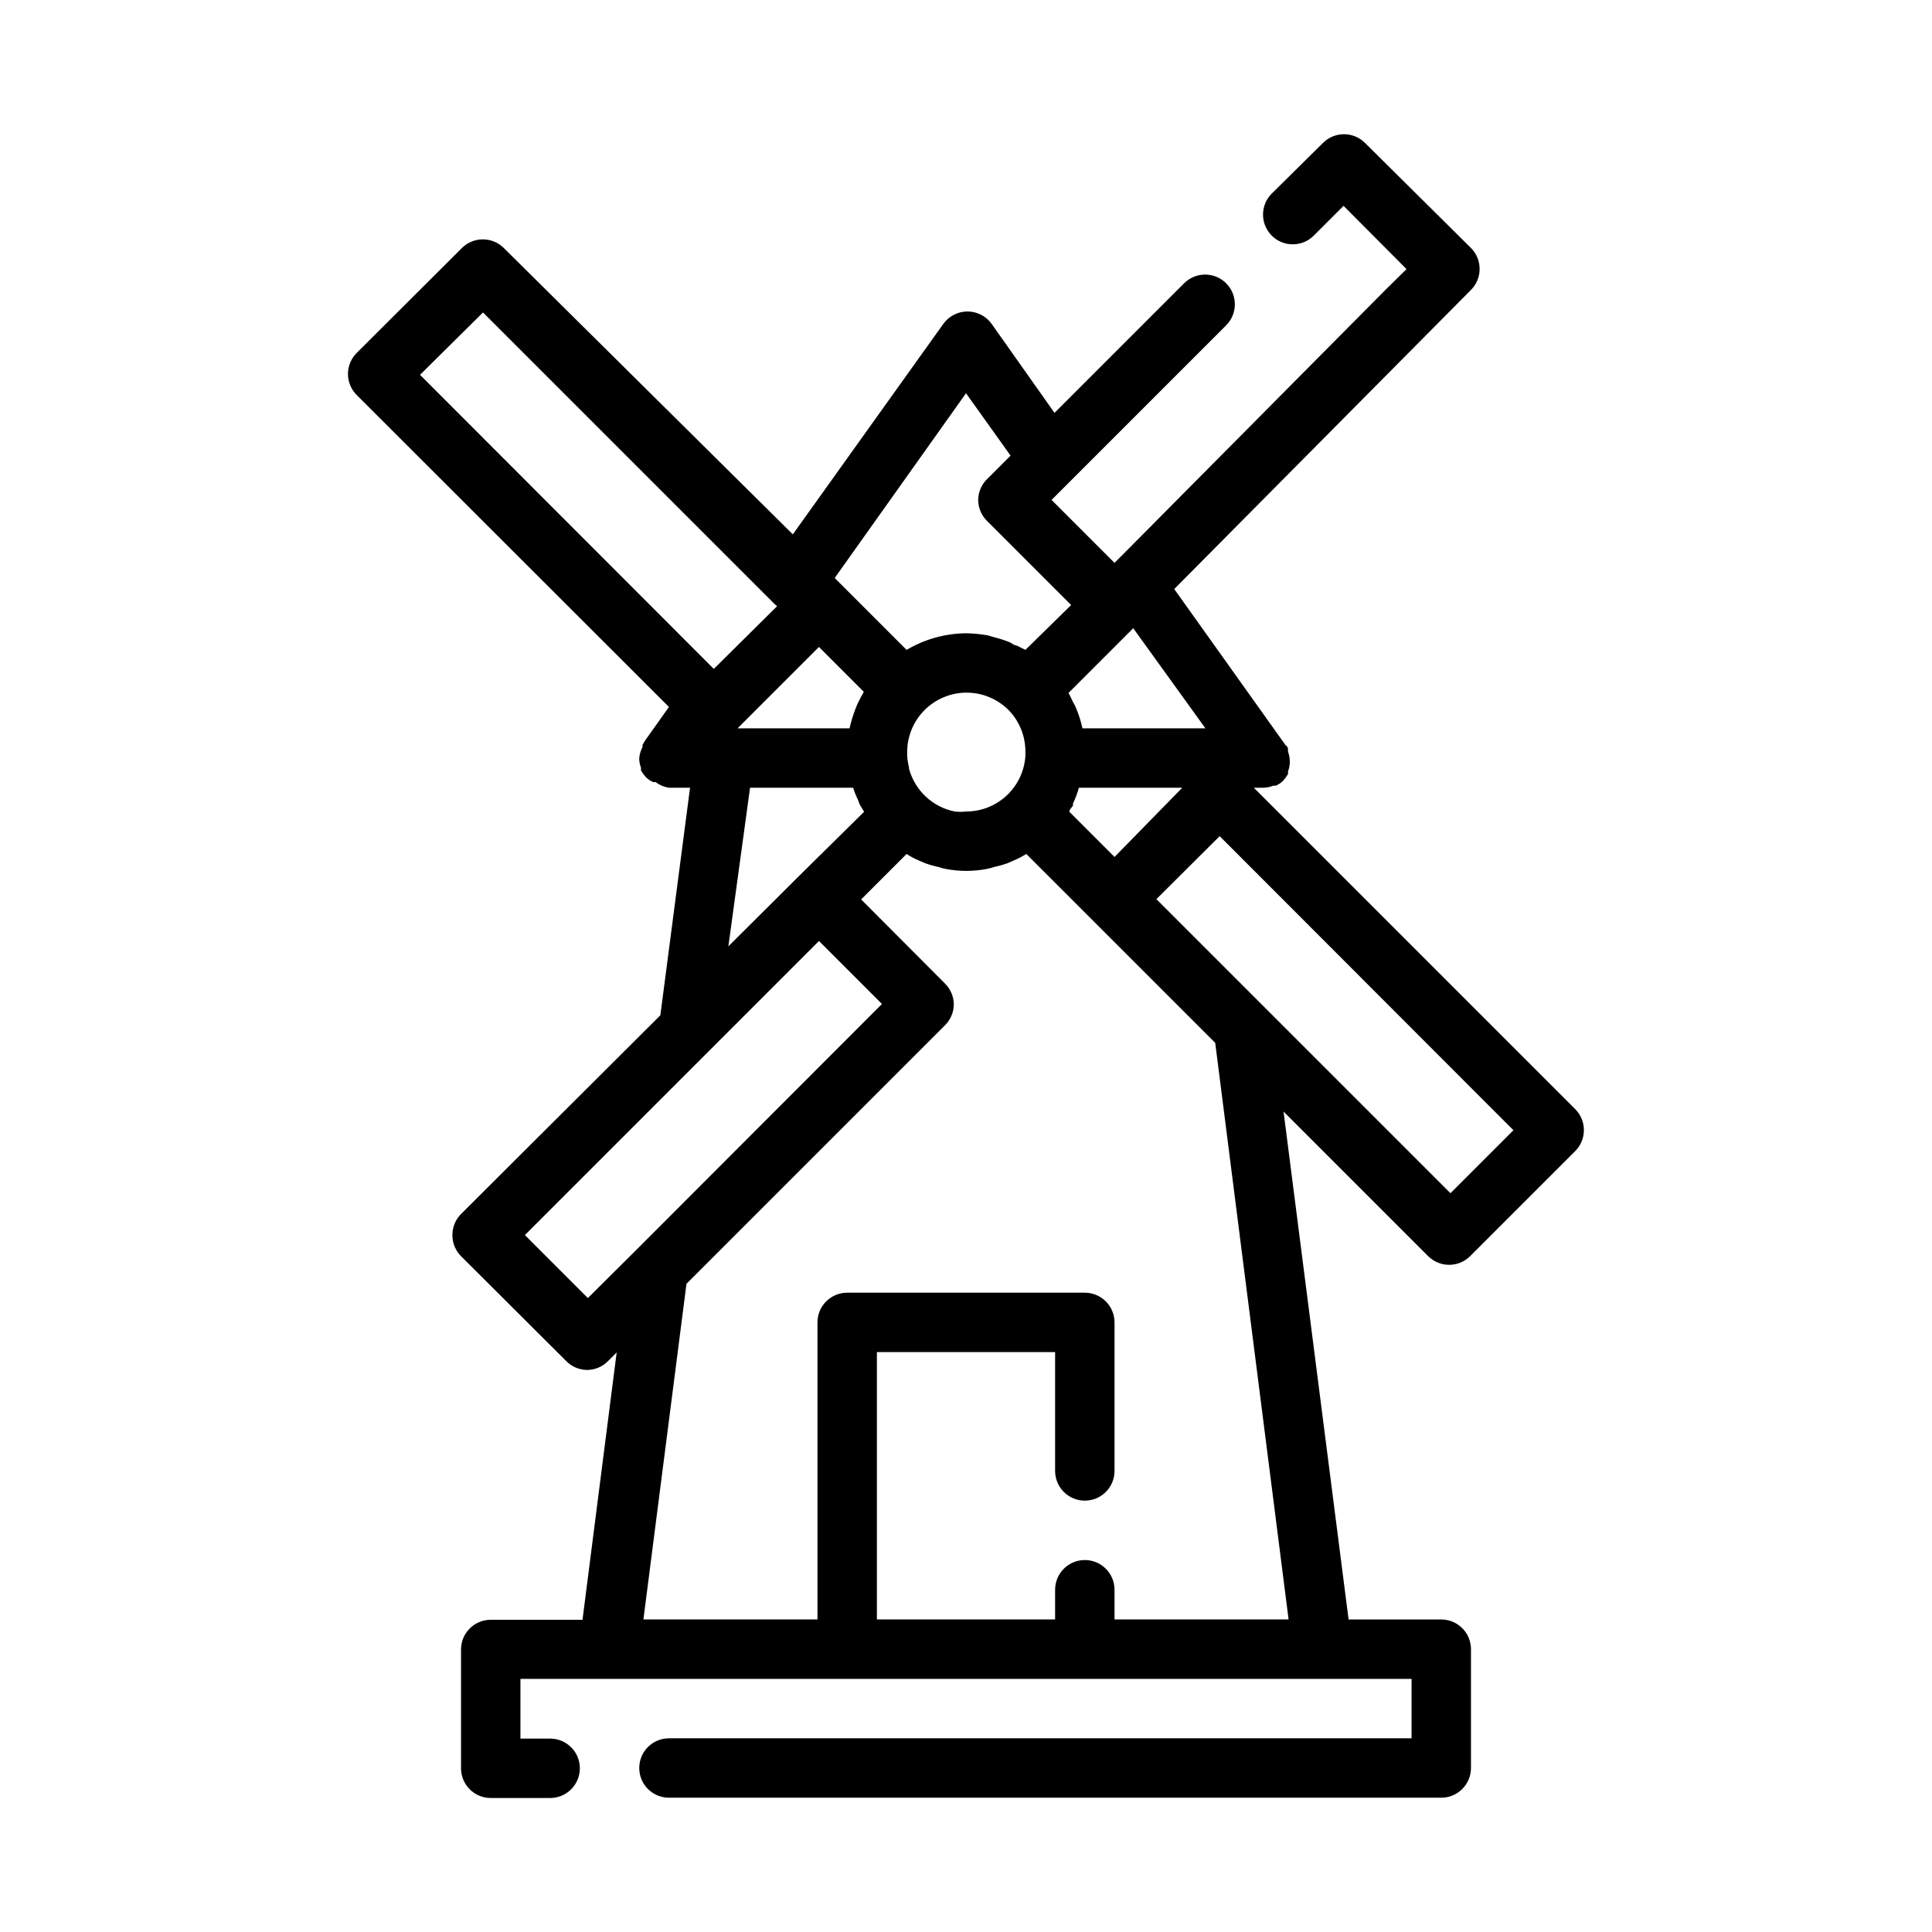 <?xml version="1.0" encoding="UTF-8"?>
<!-- Uploaded to: ICON Repo, www.svgrepo.com, Generator: ICON Repo Mixer Tools -->
<svg fill="#000000" width="800px" height="800px" version="1.1" viewBox="144 144 512 512" xmlns="http://www.w3.org/2000/svg">
 <path d="m511.31 465.73 11.18 11.18v-0.004c1.465 1.457 3.445 2.277 5.508 2.285 2.094 0.012 4.106-0.809 5.59-2.285l27.867-27.867v0.004c3.055-3.07 3.055-8.031 0-11.102l-85.176-85.176h2.441c0.945-0.016 1.879-0.203 2.754-0.551h0.633c0.699-0.297 1.34-0.727 1.887-1.258 0.508-0.555 0.957-1.164 1.34-1.812 0.031-0.234 0.031-0.473 0-0.707 0.277-0.703 0.434-1.449 0.473-2.203v-0.395c-0.004-0.914-0.16-1.82-0.473-2.676-0.016-0.184-0.016-0.371 0-0.551 0 0 0-0.789-0.629-1.102l-29.52-41.406 78.641-79.273c3.051-3.07 3.051-8.031 0-11.102l-28.105-27.867c-3.07-3.051-8.027-3.051-11.098 0l-13.621 13.461c-3.062 3.09-3.047 8.074 0.039 11.141 3.09 3.066 8.074 3.047 11.141-0.039l7.871-7.871 16.688 16.766-5.59 5.512-71.789 72.344-16.688-16.688 46.285-46.285v-0.004c3.051-3.07 3.051-8.031 0-11.102-1.477-1.488-3.488-2.328-5.59-2.328-2.098 0-4.109 0.84-5.59 2.328l-34.32 34.32-16.688-23.617v0.004c-1.48-2.043-3.852-3.254-6.379-3.254-2.523 0-4.894 1.211-6.375 3.254l-39.91 55.812-76.594-75.887c-3.074-3.051-8.031-3.051-11.102 0l-27.867 27.789c-1.488 1.477-2.328 3.492-2.328 5.59s0.84 4.109 2.328 5.59l82.734 82.656-6.375 8.973s-0.395 0.707-0.629 1.102c0.016 0.184 0.016 0.367 0 0.551-0.477 0.906-0.77 1.895-0.867 2.914v0.395c0.035 0.754 0.195 1.5 0.473 2.203-0.035 0.234-0.035 0.473 0 0.707 0.383 0.648 0.828 1.258 1.34 1.812 0.543 0.531 1.184 0.961 1.887 1.258h0.629c1.039 0.785 2.258 1.297 3.543 1.496h5.59l-7.871 60.301-52.82 52.664c-1.477 1.484-2.297 3.496-2.285 5.59-0.012 2.09 0.809 4.102 2.285 5.586l27.867 27.789c1.453 1.484 3.434 2.332 5.508 2.363 2.106-0.008 4.117-0.859 5.59-2.363l2.281-2.281-9.055 70.848h-24.32c-4.348 0-7.871 3.523-7.871 7.871v31.488c0 2.09 0.828 4.09 2.305 5.566 1.477 1.477 3.477 2.305 5.566 2.305h15.742c4.348 0 7.875-3.523 7.875-7.871s-3.527-7.871-7.875-7.871h-7.871v-15.824h236.16v15.742l-196.8 0.004c-4.348 0-7.871 3.523-7.871 7.871 0 4.348 3.523 7.871 7.871 7.871h204.67c2.09 0 4.09-0.828 5.566-2.305s2.309-3.477 2.309-5.566v-31.488c0-2.086-0.832-4.09-2.309-5.566-1.477-1.477-3.477-2.305-5.566-2.305h-24.559l-17.238-134.61zm-171.85-128.71 21.57-21.57 11.887 11.887c-0.551 1.023-1.102 1.969-1.574 2.992-0.473 1.023-0.395 0.945-0.629 1.496-0.656 1.688-1.18 3.426-1.574 5.195zm45.422 10.312c-0.238-0.984-0.398-1.984-0.473-2.992v-1.023c0-4.172 1.652-8.176 4.598-11.129 2.945-2.953 6.941-4.617 11.113-4.629 4.172-0.008 8.176 1.637 11.133 4.578 2.883 2.945 4.492 6.902 4.488 11.023-0.012 0.234-0.012 0.473 0 0.707v0.473c-0.262 3.996-2.031 7.742-4.957 10.477-2.926 2.734-6.781 4.254-10.785 4.242-0.996 0.121-2 0.121-2.992 0-2.887-0.578-5.551-1.953-7.695-3.973-2.141-2.016-3.676-4.594-4.43-7.441m43.297 9.762 0.395-0.945c0.543-1.195 0.988-2.434 1.34-3.699h27.395l-17.949 18.344-11.965-11.965c0-0.707 0.867-1.34 1.18-2.047m99.816 103.12-77.934-77.934 16.766-16.688 77.855 77.934zm-65.414-123.2h-32.121c-0.383-1.809-0.938-3.574-1.652-5.273-0.242-0.602-0.531-1.18-0.867-1.734-0.395-0.789-0.707-1.574-1.18-2.363l17.16-17.16 19.129 26.531zm-62.977-88.797 11.809 16.531-6.219 6.219h-0.004c-1.48 1.453-2.332 3.434-2.359 5.512 0.008 2.102 0.859 4.113 2.359 5.586l22.277 22.277-12.121 11.887-2.363-1.18c-0.707 0-1.34-0.707-2.047-0.945h0.004c-1.207-0.473-2.441-0.867-3.703-1.18l-1.891-0.551h0.004c-1.898-0.332-3.82-0.516-5.746-0.551-5.547 0.059-10.977 1.578-15.746 4.406l-19.051-19.051zm-128-21.414 77.145 77.145 0.789 0.707-16.77 16.613-77.855-77.934zm65.023 167.99 5.746-42.039h27.316c0.336 1.082 0.758 2.133 1.258 3.148l0.473 1.258 1.18 1.969-17.473 17.242zm-37.234 93.203-16.688-16.688 77.934-77.934 16.688 16.688-64.867 64.945zm185.7 85.176h-46.129v-7.871c0-4.348-3.523-7.875-7.871-7.875-4.348 0-7.875 3.527-7.875 7.875v7.871h-47.23v-70.848h47.23v31.488c0 4.348 3.527 7.871 7.875 7.871 4.348 0 7.871-3.523 7.871-7.871v-39.363c0-2.086-0.832-4.09-2.305-5.566-1.477-1.473-3.481-2.305-5.566-2.305h-62.977c-4.348 0-7.875 3.523-7.875 7.871v78.723h-46.129l11.414-88.953 68.488-68.488c1.5-1.473 2.352-3.484 2.359-5.59-0.027-2.074-0.879-4.055-2.359-5.508l-22.199-22.277 12.043-12.047c0.973 0.645 2 1.199 3.07 1.652l1.812 0.789c1.18 0.422 2.391 0.766 3.621 1.023 0.562 0.203 1.141 0.363 1.73 0.473 3.691 0.734 7.488 0.734 11.18 0 0.586-0.109 1.168-0.27 1.73-0.473 1.23-0.258 2.438-0.602 3.621-1.023l1.812-0.789h-0.004c1.09-0.469 2.144-1.023 3.152-1.652l50.066 50.066z"/>
</svg>